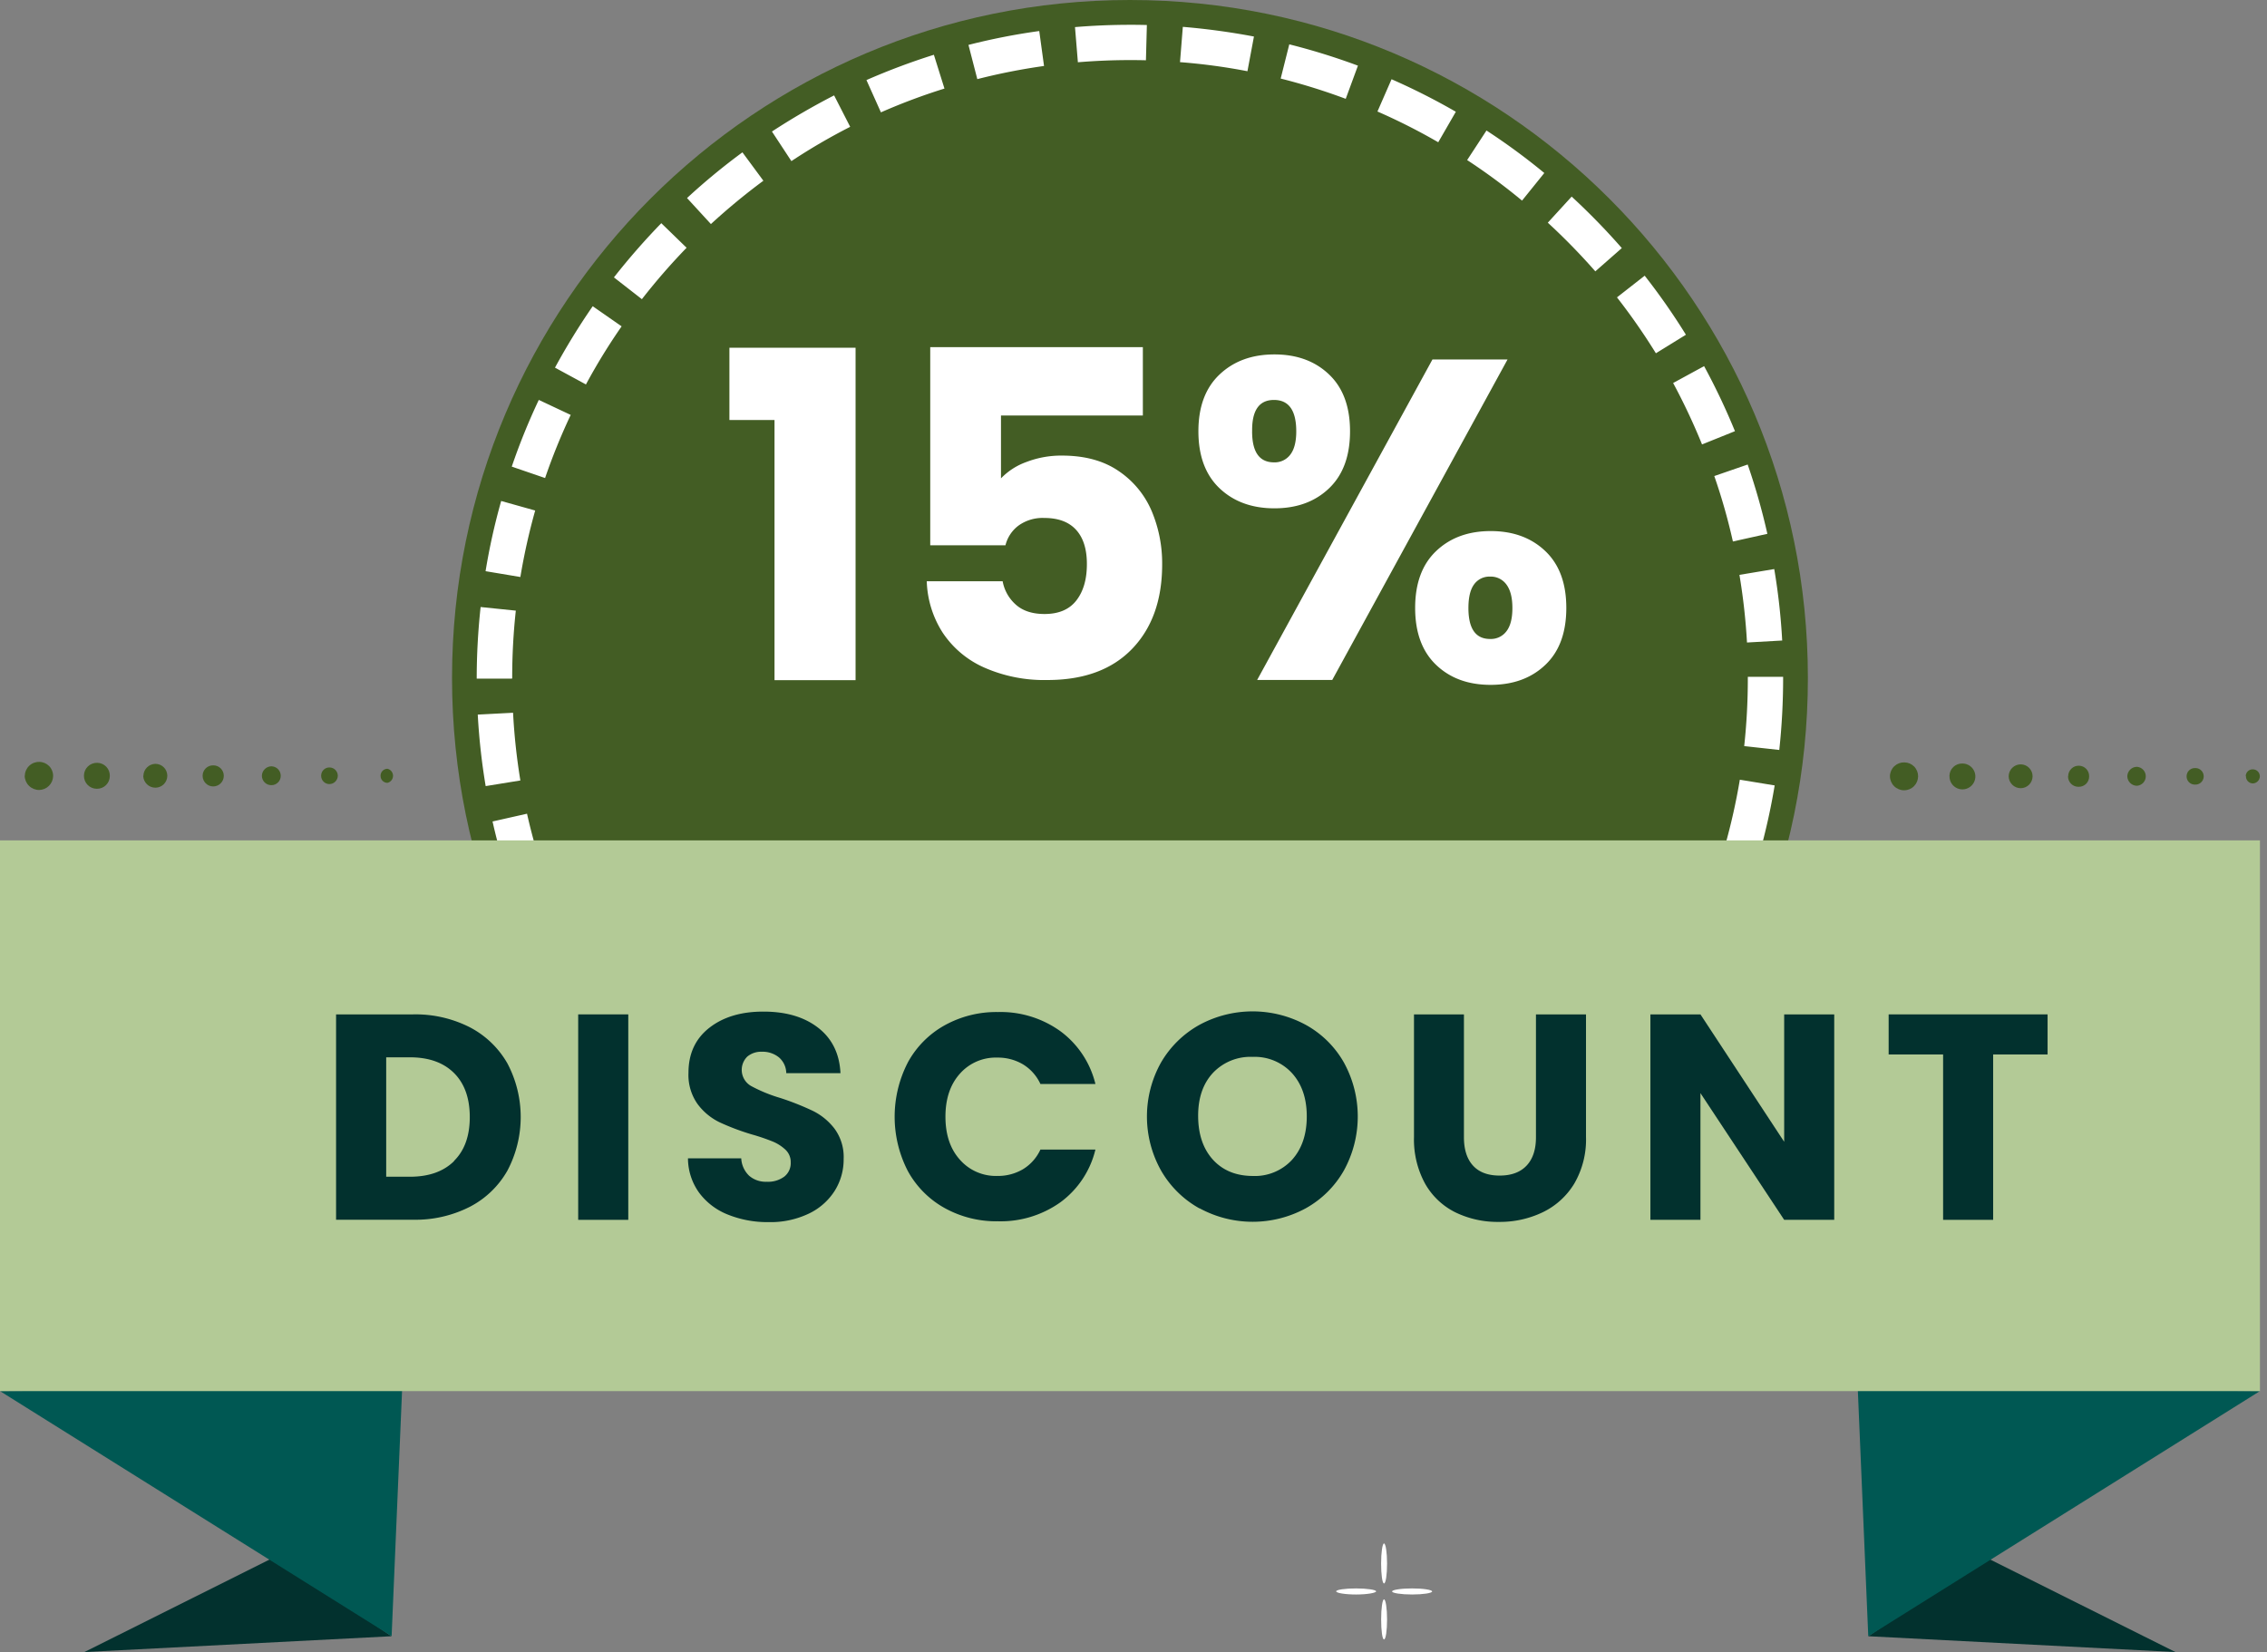 <?xml version="1.0" encoding="UTF-8"?> <svg xmlns="http://www.w3.org/2000/svg" xmlns:xlink="http://www.w3.org/1999/xlink" viewBox="0 0 627.34 457.22"><rect x="0" y="0" width="627.34" height="457.22" fill="#808080" stroke="none"/><defs><style>.a{fill:none;}.b{clip-path:url(#a);}.c{fill:#435d24;}.d{clip-path:url(#b);}.e{clip-path:url(#c);}.f{clip-path:url(#d);}.g{clip-path:url(#e);}.h{clip-path:url(#f);}.i{clip-path:url(#g);}.j{clip-path:url(#h);}.k{clip-path:url(#i);}.l{clip-path:url(#j);}.m{clip-path:url(#k);}.n{clip-path:url(#l);}.o{clip-path:url(#m);}.p{clip-path:url(#n);}.q{clip-path:url(#o);}.r{fill:#fff;}.s{clip-path:url(#p);}.t{fill:#02312e;}.u{fill:#005853;}.v{fill:#b3ca96;}</style><clipPath id="a"><path class="a" d="M523,214.82a3.92,3.92,0,0,0,3.92,3.9h0a3.88,3.88,0,0,0,3.87-3.86h0A3.82,3.82,0,0,0,527,211h0a3.87,3.87,0,0,0-4,3.74v0h0"></path></clipPath><clipPath id="b"><path class="a" d="M539.48,214.82a3.58,3.58,0,1,0,3.65-3.51H543a3.48,3.48,0,0,0-3.54,3.42h0v.08"></path></clipPath><clipPath id="c"><path class="a" d="M555.85,214.82a3.34,3.34,0,0,0,3.32,3.32,3.3,3.3,0,1,0,0-6.6h0a3.34,3.34,0,0,0-3.32,3.28"></path></clipPath><clipPath id="d"><path class="a" d="M572.28,214.82a2.86,2.86,0,0,0,2.79,2.93h.18a2.83,2.83,0,0,0,2.87-2.79h0v-.14a2.86,2.86,0,0,0-2.8-2.9h0a2.91,2.91,0,0,0-3,2.82v.08"></path></clipPath><clipPath id="e"><path class="a" d="M588.68,214.83a2.69,2.69,0,0,0,2.65,2.64,2.63,2.63,0,0,0,0-5.25,2.69,2.69,0,0,0-2.65,2.61"></path></clipPath><clipPath id="f"><path class="a" d="M605.09,214.82a2.25,2.25,0,0,0,2.18,2.32h.1a2.29,2.29,0,1,0,.3-4.57h-.3a2.27,2.27,0,0,0-2.28,2.25h0"></path></clipPath><clipPath id="g"><path class="a" d="M621.52,214.82a1.93,1.93,0,0,0,1.84,2h0a2,2,0,0,0,2-1.93v-.07a1.94,1.94,0,0,0-2-1.9h0a1.89,1.89,0,0,0-1.9,1.87h0"></path></clipPath><clipPath id="h"><path class="a" d="M6.83,214.73a4,4,0,0,0,4,3.9,3.92,3.92,0,0,0,3.87-3.9,3.85,3.85,0,0,0-3.83-3.87h0a3.91,3.91,0,0,0-4,3.82v0"></path></clipPath><clipPath id="i"><path class="a" d="M23.23,214.72a3.56,3.56,0,0,0,3.54,3.58h.07a3.53,3.53,0,0,0,3.55-3.49h0v-.09a3.52,3.52,0,0,0-3.45-3.6h-.1a3.56,3.56,0,0,0-3.61,3.51h0v.09"></path></clipPath><clipPath id="j"><path class="a" d="M39.63,214.73A3.38,3.38,0,0,0,43,218a3.3,3.3,0,0,0,0-6.6,3.38,3.38,0,0,0-3.32,3.29"></path></clipPath><clipPath id="k"><path class="a" d="M56.07,214.72a2.93,2.93,0,0,0,5.86,0h0a2.88,2.88,0,0,0-2.85-2.9H59a2.87,2.87,0,0,0-2.93,2.81h0v.08"></path></clipPath><clipPath id="l"><path class="a" d="M72.47,214.73a2.6,2.6,0,0,0,2.64,2.57,2.57,2.57,0,0,0,2.58-2.54h0a2.63,2.63,0,0,0-2.58-2.68h0a2.68,2.68,0,0,0-2.64,2.68"></path></clipPath><clipPath id="m"><path class="a" d="M88.87,214.72A2.28,2.28,0,0,0,91.11,217h.08a2.34,2.34,0,0,0,2.29-2.32,2.31,2.31,0,0,0-2.29-2.28,2.26,2.26,0,0,0-2.32,2.2h0v.08"></path></clipPath><clipPath id="n"><path class="a" d="M105.31,214.73a1.91,1.91,0,0,0,1.9,1.93,2,2,0,0,0,0-3.9h0a1.92,1.92,0,0,0-1.9,2v0"></path></clipPath><clipPath id="o"><rect class="a" y="0.03" width="625.45" height="464.08"></rect></clipPath><clipPath id="p"><path class="a" d="M312.69,0c-103.63,0-187.6,84-187.6,187.64s84,187.6,187.6,187.6,187.6-84,187.6-187.6S416.29,0,312.69,0Z"></path></clipPath></defs><g class="b"><rect class="c" x="521.48" y="209.41" width="10.95" height="10.94" transform="translate(-13.39 393.43) rotate(-40.47)"></rect></g><g class="d"><rect class="c" x="538.01" y="209.83" width="10.07" height="10.06" transform="translate(-9.56 403.77) rotate(-40.46)"></rect></g><g class="e"><rect class="c" x="554.5" y="210.22" width="9.26" height="9.27" transform="translate(-5.68 414.3) rotate(-40.47)"></rect></g><g class="f"><rect class="c" x="571.09" y="210.74" width="8.22" height="8.22" transform="translate(-1.83 424.73) rotate(-40.47)"></rect></g><g class="g"><rect class="c" x="587.6" y="211.16" width="7.38" height="7.38" transform="translate(2.02 435.18) rotate(-40.47)"></rect></g><g class="h"><rect class="c" x="604.14" y="211.61" width="6.48" height="6.47" transform="translate(5.83 445.52) rotate(-40.46)"></rect></g><g class="i"><rect class="c" x="620.72" y="212.12" width="5.5" height="5.5" transform="translate(9.7 456.07) rotate(-40.47)"></rect></g><g class="j"><rect class="c" x="5.4" y="209.4" width="10.7" height="10.68" transform="translate(-108.19 35.63) rotate(-30.72)"></rect></g><g class="k"><rect class="c" x="21.9" y="209.81" width="9.82" height="9.83" transform="translate(-105.87 43.78) rotate(-30.7)"></rect></g><g class="l"><rect class="c" x="38.42" y="210.23" width="9" height="9.02" transform="translate(-103.68 52.06) rotate(-30.72)"></rect></g><g class="m"><rect class="c" x="54.98" y="210.75" width="8.04" height="8.04" transform="translate(-101.38 60.22) rotate(-30.7)"></rect></g><g class="n"><rect class="c" x="71.49" y="211.1" width="7.17" height="7.18" transform="translate(-99.09 68.42) rotate(-30.7)"></rect></g><g class="o"><rect class="c" x="88.02" y="211.59" width="6.32" height="6.32" transform="translate(-96.86 76.65) rotate(-30.7)"></rect></g><g class="p"><rect class="c" x="104.58" y="212.04" width="5.34" height="5.34" transform="translate(-94.63 84.92) rotate(-30.72)"></rect></g><g class="q"><path class="r" d="M383.84,432.72c0,3.06-.36,5.51-.84,5.51s-.81-2.45-.81-5.51.36-5.55.81-5.55.84,2.48.84,5.55"></path><path class="r" d="M375.27,439.61c3.06,0,5.54.39,5.54.81s-2.48.87-5.54.87-5.51-.42-5.51-.87,2.45-.81,5.51-.81"></path><path class="r" d="M382.2,448.18c0-3.06.35-5.54.8-5.54s.84,2.48.84,5.54-.35,5.54-.84,5.54-.8-2.48-.8-5.54"></path><path class="r" d="M390.77,441.29c-3.06,0-5.54-.39-5.54-.84s2.48-.84,5.54-.84,5.54.39,5.54.84-2.51.84-5.54.84"></path></g><g class="s"><rect class="c" x="125.09" width="375.21" height="375.24"></rect></g><g class="q"><path class="r" d="M312.69,368.4c-1.61,0-3.25,0-4.86-.07l.25-9.76a177.15,177.15,0,0,0,18.86-.52l.8,9.73c-5,.42-10,.61-15.05.61m-14.79-.57a187.47,187.47,0,0,1-19.75-2.71l1.87-9.6a165.32,165.32,0,0,0,18.66,2.54Zm39.74-1.13-1.36-9.7a171.19,171.19,0,0,0,18.5-3.61l2.39,9.48a177.21,177.21,0,0,1-19.53,3.8M268.45,363a177.8,177.8,0,0,1-19-5.93l3.44-9.15a173.6,173.6,0,0,0,18,5.61Zm98.31-2.77-2.93-9.31a163.12,163.12,0,0,0,17.66-6.64l3.93,9a176.62,176.62,0,0,1-18.66,7m-126.6-6.93a177.08,177.08,0,0,1-17.76-9l4.9-8.44a172.74,172.74,0,0,0,16.79,8.51ZM394.41,349l-4.45-8.7a173.81,173.81,0,0,0,16.3-9.44l5.35,8.19a186,186,0,0,1-17.2,9.95M213.9,339a183.24,183.24,0,0,1-16.05-11.79l6.22-7.54a168.56,168.56,0,0,0,15.18,11.15Zm205.9-5.77-5.8-7.86a173.72,173.72,0,0,0,14.54-12l6.6,7.19a177.1,177.1,0,0,1-15.34,12.66M190.34,320.71a188.68,188.68,0,0,1-13.89-14.25l7.38-6.44A169.49,169.49,0,0,0,197,313.52Zm252-7-7-6.83a172.18,172.18,0,0,0,12.37-14.21l7.71,6a190.43,190.43,0,0,1-13.09,15M170.11,298.76a175,175,0,0,1-11.35-16.34l8.32-5.12a168.13,168.13,0,0,0,10.76,15.47Zm291.16-8.12-8-5.57A175.3,175.3,0,0,0,463.14,269l8.57,4.64a177.15,177.15,0,0,1-10.44,17m-307.5-16.82a183.86,183.86,0,0,1-8.54-18l9.05-3.7a164,164,0,0,0,8.06,17Zm322.46-9.05-8.83-4.16a172.42,172.42,0,0,0,7.09-17.46l9.24,3.19a185.2,185.2,0,0,1-7.5,18.43M141.75,246.5a179.28,179.28,0,0,1-5.45-19.15l9.54-2.15A170.38,170.38,0,0,0,151,243.34Zm345-9.7-9.41-2.65a172,172,0,0,0,4.12-18.36l9.64,1.58a179.31,179.31,0,0,1-4.35,19.43M134.4,217.56a177.68,177.68,0,0,1-2.19-19.79l9.77-.51A170.44,170.44,0,0,0,144,216Zm358-10-9.73-1.07a173.9,173.9,0,0,0,1-18.81v-.36h9.77v.39a185.92,185.92,0,0,1-1.07,19.88M141.69,187.82h-9.77v-.19A184.07,184.07,0,0,1,133,168l9.74,1a170.6,170.6,0,0,0-1,18.63Zm341.75-10a170.67,170.67,0,0,0-2.09-18.72l9.63-1.61a175.19,175.19,0,0,1,2.2,19.78ZM144,159.69l-9.63-1.61a174.58,174.58,0,0,1,4.32-19.43l9.41,2.64a172.66,172.66,0,0,0-4.1,18.4m335.54-9.83a164.62,164.62,0,0,0-5.15-18.11l9.24-3.19a179.8,179.8,0,0,1,5.45,19.18ZM150.84,132.3l-9.22-3.16a175.55,175.55,0,0,1,7.48-18.46l8.83,4.15a169.39,169.39,0,0,0-7.09,17.47M471,123a174.34,174.34,0,0,0-8-17l8.57-4.67a183.86,183.86,0,0,1,8.54,18ZM162.18,106.42l-8.6-4.67a186.09,186.09,0,0,1,10.44-17l8,5.57a165.92,165.92,0,0,0-9.86,16.05m296.07-8.6A173.68,173.68,0,0,0,447.46,82.3l7.67-6a180.91,180.91,0,0,1,11.41,16.34Zm-280.64-15-7.7-6a189.21,189.21,0,0,1,13.11-15l7,6.8a174.62,174.62,0,0,0-12.38,14.24M441.47,75.1a176,176,0,0,0-13.15-13.47l6.6-7.22A186.64,186.64,0,0,1,448.8,68.66ZM196.72,62l-6.6-7.19a178.37,178.37,0,0,1,15.33-12.65l5.8,7.86a177.23,177.23,0,0,0-14.53,12m224.47-6.5A167.92,167.92,0,0,0,406,44.3l5.35-8.18a176.79,176.79,0,0,1,16,11.76ZM219,44.59l-5.38-8.19a191.47,191.47,0,0,1,17.2-10l4.45,8.7A165.08,165.08,0,0,0,219,44.59m179-5.22a167.76,167.76,0,0,0-16.82-8.51l3.9-8.93a181.89,181.89,0,0,1,17.79,9ZM243.77,31.08l-4-8.92a185.28,185.28,0,0,1,18.66-7l2.93,9.35a167.34,167.34,0,0,0-17.62,6.6M372.4,27.35a171.21,171.21,0,0,0-18-5.61l2.38-9.47a182.32,182.32,0,0,1,19,5.9ZM270.45,21.9,268,12.43a176.08,176.08,0,0,1,19.59-3.84l1.32,9.67a170.76,170.76,0,0,0-18.47,3.64m74.76-2.19a165.25,165.25,0,0,0-18.66-2.51l.78-9.77A191.83,191.83,0,0,1,347,10.11Zm-46.92-2.48-.8-9.73a185.87,185.87,0,0,1,19.89-.58l-.26,9.76a176.41,176.41,0,0,0-18.82.55"></path><path class="t" d="M517,452.84l85,4.38-52.75-26.35Z"></path><path class="u" d="M625.38,385,517,452.85,514.08,384Z"></path><path class="t" d="M108.35,452.84l-85,4.38,52.74-26.35Z"></path><path class="u" d="M0,385l108.37,67.83L111.3,384Z"></path><path class="v" d="M558.56,232.58H0V385H625.39V232.58Z"></path></g><path class="t" d="M130,284.3a25.51,25.51,0,0,1,10.41,10,31.76,31.76,0,0,1,0,29.69A25.32,25.32,0,0,1,130,334a33.15,33.15,0,0,1-15.67,3.57H93V280.74h21.31A33.12,33.12,0,0,1,130,284.3Zm-4.37,37Q130,317,130,309.17T125.67,297q-4.38-4.38-12.24-4.38h-6.56v33.05h6.56q7.86,0,12.24-4.34Z"></path><path class="t" d="M173.86,280.74V337.6H160V280.74Z"></path><path class="t" d="M201.4,336.14a18.23,18.23,0,0,1-7.9-6,16.35,16.35,0,0,1-3.12-9.56h14.74a7.17,7.17,0,0,0,2.19,4.82,7,7,0,0,0,4.86,1.66,7.55,7.55,0,0,0,4.86-1.42,4.72,4.72,0,0,0,1.78-3.93,4.64,4.64,0,0,0-1.41-3.48,11.67,11.67,0,0,0-3.49-2.27,55.58,55.58,0,0,0-5.87-2,65.5,65.5,0,0,1-9-3.4,16.6,16.6,0,0,1-6-5,13.93,13.93,0,0,1-2.52-8.66q0-7.93,5.76-12.44t15-4.49q9.39,0,15.15,4.49T232.58,297h-15a5.87,5.87,0,0,0-2-4.34,7.15,7.15,0,0,0-4.78-1.58,5.93,5.93,0,0,0-4,1.34,5.15,5.15,0,0,0-.08,7.27,5.08,5.08,0,0,0,1.13.87,41.67,41.67,0,0,0,8.1,3.32,75.15,75.15,0,0,1,9,3.57,17,17,0,0,1,6,4.94,13.2,13.2,0,0,1,2.51,8.34,16.3,16.3,0,0,1-2.47,8.83,17.26,17.26,0,0,1-7.17,6.32,24.55,24.55,0,0,1-11.09,2.35A29.25,29.25,0,0,1,201.4,336.14Z"></path><path class="t" d="M251.21,294.06a26,26,0,0,1,10.17-10.28,29.47,29.47,0,0,1,14.78-3.69,28.29,28.29,0,0,1,17.34,5.35A25.65,25.65,0,0,1,303.13,300H287.91a12.43,12.43,0,0,0-4.82-5.43A13.58,13.58,0,0,0,276,292.7a13.22,13.22,0,0,0-10.37,4.45q-4,4.46-4,11.91t4,11.9A13.24,13.24,0,0,0,276,325.45a13.58,13.58,0,0,0,7.09-1.86,12.43,12.43,0,0,0,4.82-5.43h15.22a25.47,25.47,0,0,1-9.63,14.54,28.48,28.48,0,0,1-17.34,5.3,29.49,29.49,0,0,1-14.78-3.68,26,26,0,0,1-10.17-10.25,32.75,32.75,0,0,1,0-30Z"></path><path class="t" d="M331.93,334.44A27.8,27.8,0,0,1,321.32,324a30.59,30.59,0,0,1,0-30,28,28,0,0,1,10.61-10.37,30.9,30.9,0,0,1,29.4,0A27.25,27.25,0,0,1,371.86,294a31,31,0,0,1,0,30,27.49,27.49,0,0,1-10.53,10.41,30.77,30.77,0,0,1-29.36,0ZM357.53,321q4.08-4.53,4.09-12t-4.09-12a14,14,0,0,0-10.9-4.5,14.27,14.27,0,0,0-11,4.46q-4.12,4.46-4.07,12t4.1,12q4.09,4.47,11,4.5A14,14,0,0,0,357.53,321Z"></path><path class="t" d="M405.11,280.74v34q0,5.1,2.51,7.85c1.68,1.84,4.13,2.76,7.37,2.76s5.73-.92,7.46-2.76,2.59-4.45,2.59-7.85v-34h13.85v33.94a24.23,24.23,0,0,1-3.24,12.88,20.66,20.66,0,0,1-8.71,7.93,27.32,27.32,0,0,1-12.19,2.68,26.65,26.65,0,0,1-12-2.64,19.67,19.67,0,0,1-8.38-7.93,25.43,25.43,0,0,1-3.08-12.92V280.74Z"></path><path class="t" d="M507.58,337.6H493.73l-23.17-35.07V337.6H456.71V280.74h13.85L493.73,316V280.74h13.85Z"></path><path class="t" d="M566.62,280.74v11.09H551.56V337.6H537.71V291.83H522.64V280.74Z"></path><path class="r" d="M201.85,116.24v-20h34.91v92H214.33V116.24Z"></path><path class="r" d="M316.26,115H277v17.39a18.31,18.31,0,0,1,7.06-4.54,26.77,26.77,0,0,1,9.82-1.76q9.45,0,15.69,4.28a25.27,25.27,0,0,1,9.14,11.09,37.23,37.23,0,0,1,2.89,14.74q0,14.74-8.31,23.37t-23.44,8.63a41.07,41.07,0,0,1-17.51-3.46,26.8,26.8,0,0,1-11.47-9.64,27.89,27.89,0,0,1-4.41-14.24h21a11.31,11.31,0,0,0,3.66,6.49q2.89,2.58,7.94,2.58,5.91,0,8.82-3.78t2.89-10.08q0-6.17-3-9.45t-8.82-3.27a11.42,11.42,0,0,0-7.06,2.08,9.71,9.71,0,0,0-3.65,5.48H257.42V96.08h58.84Z"></path><path class="r" d="M337.49,103.64q5.86-5.55,15.18-5.55t15.12,5.55q5.81,5.53,5.8,15.75t-5.8,15.75q-5.79,5.54-15.12,5.54t-15.18-5.54q-5.85-5.55-5.86-15.75T337.49,103.64Zm9,15.75q0,8.56,6.05,8.57a5.38,5.38,0,0,0,4.53-2.15c1.09-1.42,1.64-3.57,1.64-6.42q0-8.7-6.17-8.7T346.5,119.39Zm70.69-19.91-48.51,88.7H347.89l48.51-88.7ZM397.4,152.53q5.81-5.55,15.12-5.55t15.12,5.55q5.81,5.53,5.8,15.75T427.64,184q-5.79,5.53-15.12,5.54T397.4,184q-5.79-5.55-5.79-15.75T397.4,152.53Zm10.53,9.19c-1.06,1.43-1.58,3.62-1.58,6.56q0,8.57,6,8.56a5.37,5.37,0,0,0,4.53-2.14c1.1-1.43,1.64-3.57,1.64-6.42s-.54-5-1.64-6.49a5.33,5.33,0,0,0-4.53-2.21A5.21,5.21,0,0,0,407.93,161.72Z"></path></svg> 